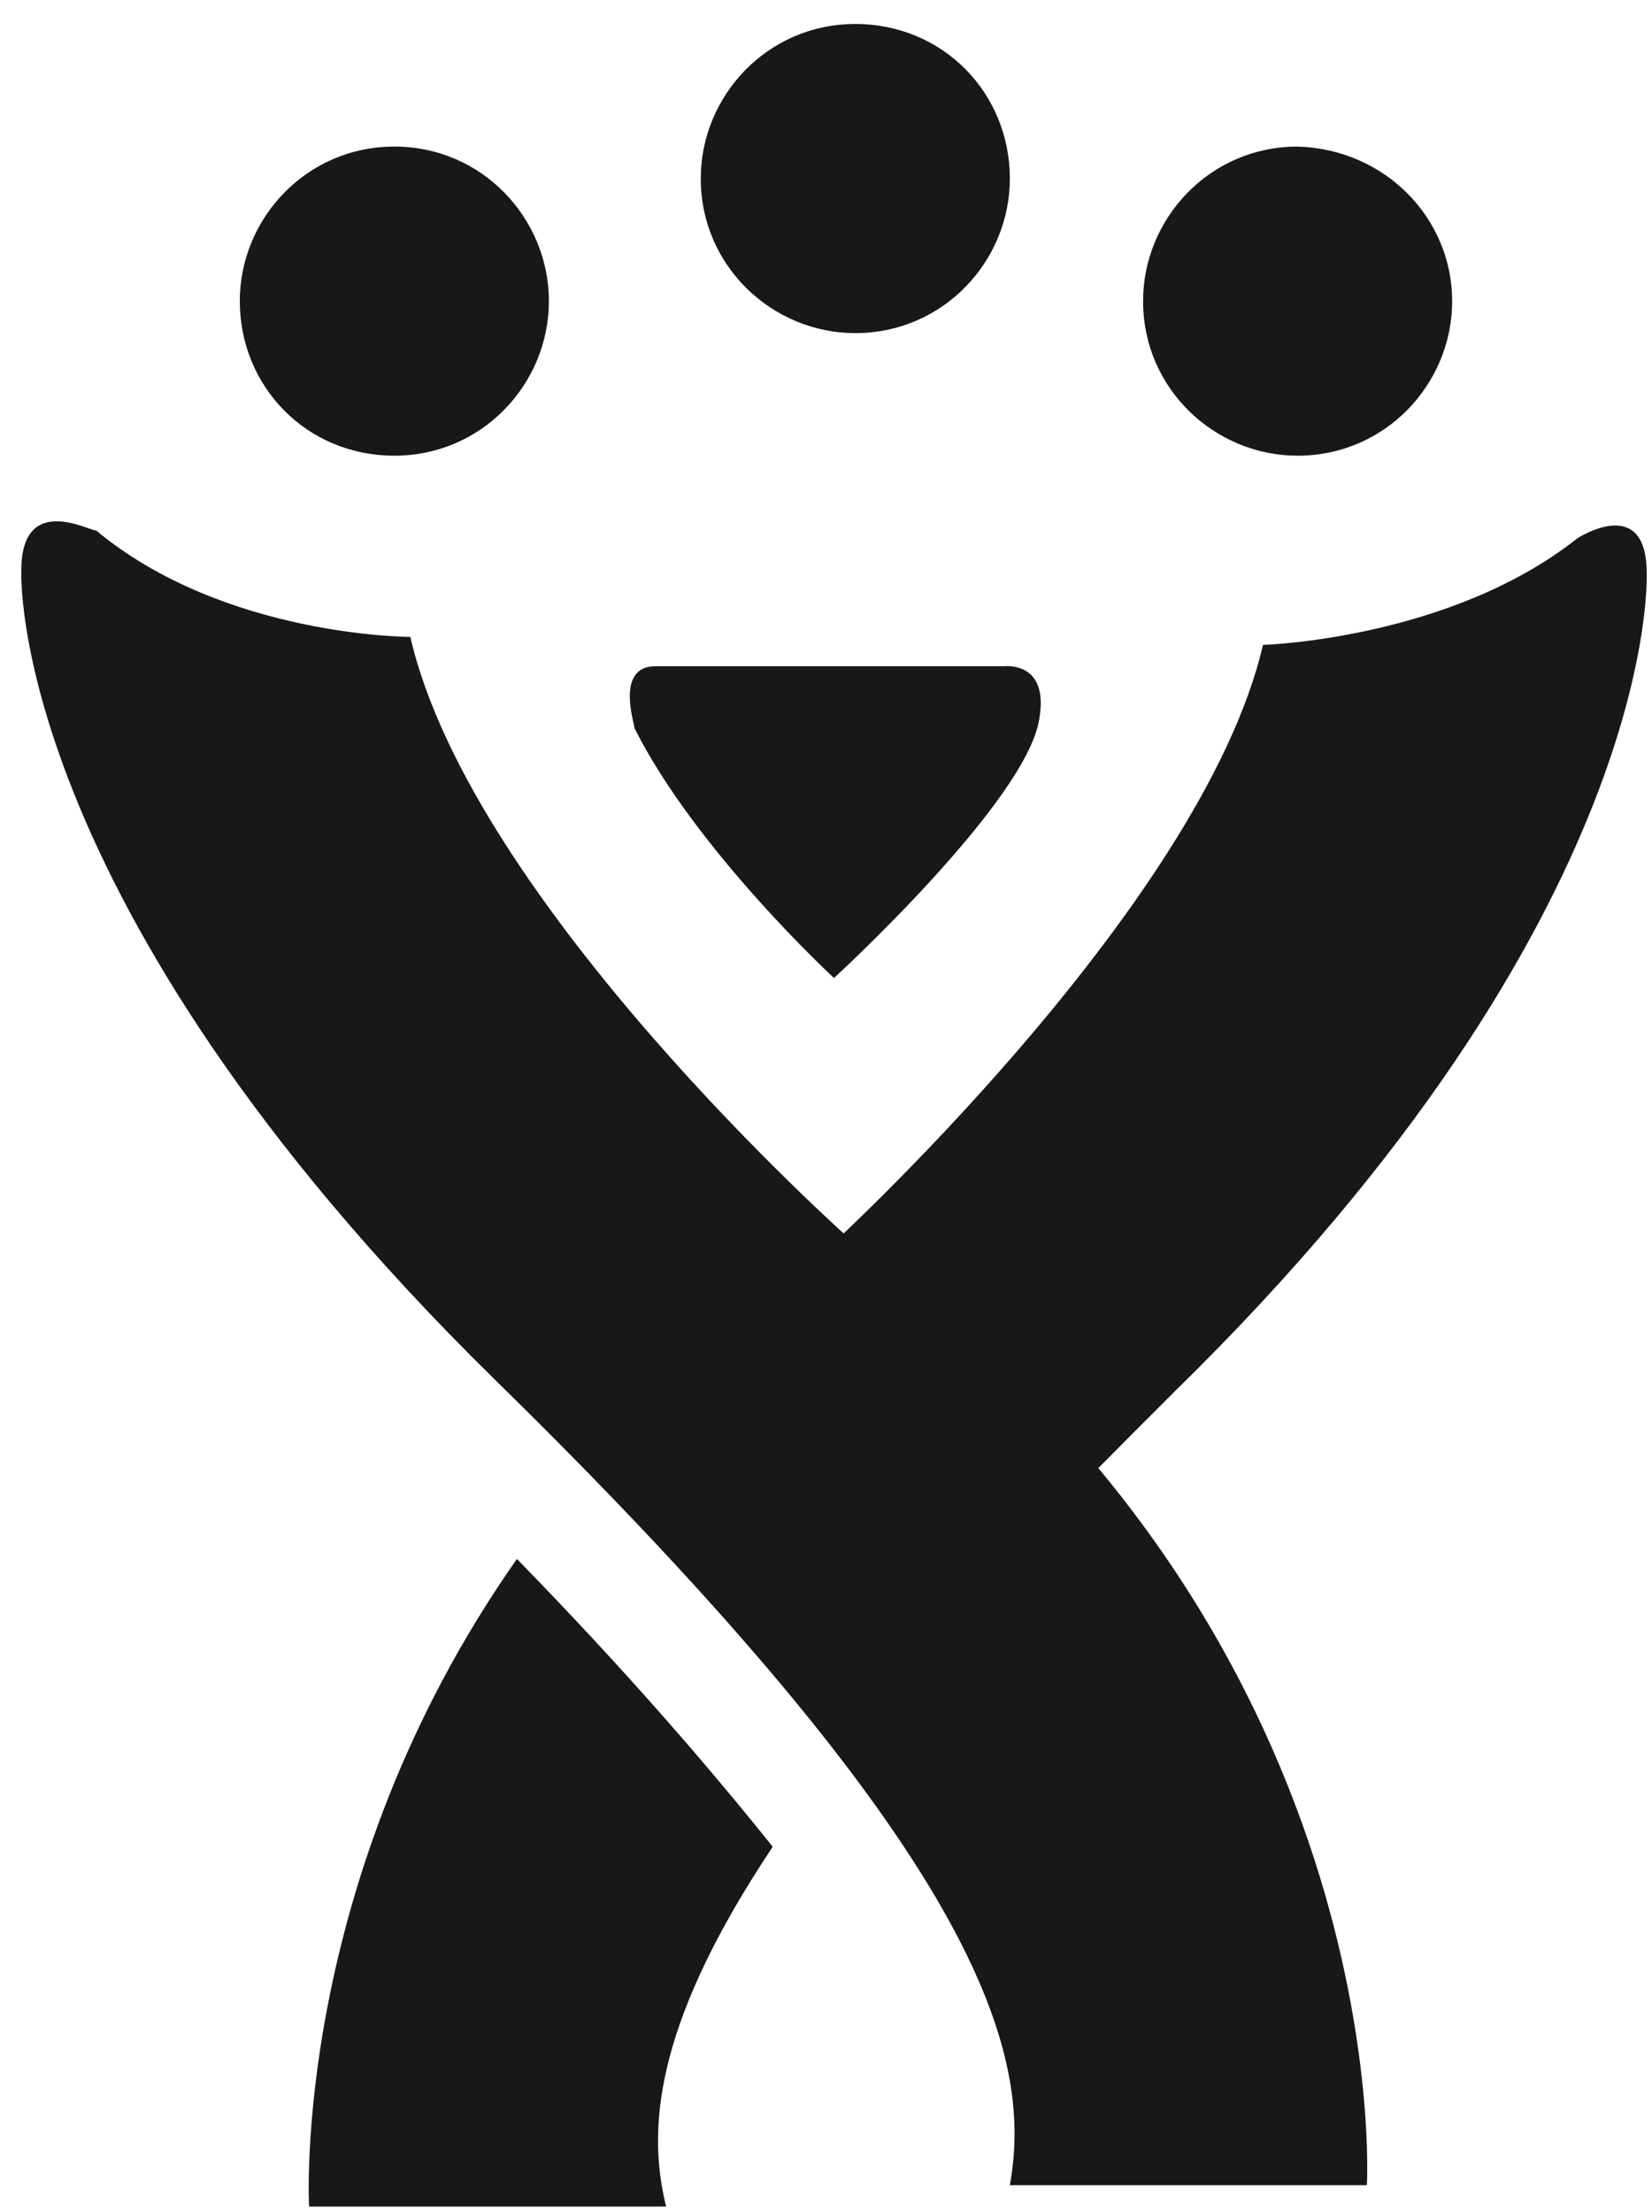 <?xml version="1.0" encoding="UTF-8"?>
<svg width="62px" height="83px" viewBox="0 0 62 83" version="1.1" xmlns="http://www.w3.org/2000/svg" xmlns:xlink="http://www.w3.org/1999/xlink">
    <!-- Generator: Sketch 51 (57462) - http://www.bohemiancoding.com/sketch -->
    <title>jira-icon</title>
    <desc>Created with Sketch.</desc>
    <defs></defs>
    <g id="Page-1" stroke="none" stroke-width="1" fill="none" fill-rule="evenodd">
        <g id="jira-icon" fill="#181818" fill-rule="nonzero">
            <path d="M0.8,21.4 C0.8,21.4 0.2,33.7 18.5,51.7 C36.8,69.6 38.8,77 37.9,82 L51.3,82 C51.3,82 52.5,61.2 31.9,46.5 C31.9,46.5 17.7,33.9 15.4,23.9 C15.4,23.9 8.4,23.9 3.6,19.9 C3.5,20 0.8,18.4 0.8,21.4" id="path3962"></path>
            <path d="M29.2,49.9 C32.9,52.5 35.8,55.3 38.2,58.2 C40,56.3 41.9,54.4 44.1,52.2 C62.4,34.3 61.8,21.5 61.8,21.5 C61.8,18.5 59.2,20.2 59.2,20.2 C54.4,24 47.4,24.2 47.4,24.2 C45.1,34.1 30.9,47 30.9,47 C29.9,47.7 29.1,48.3 28.1,49 C28.9,49.5 29.2,49.9 29.2,49.9" id="path3966"></path>
            <path d="M29,69.3 C26.6,66.3 23.5,62.7 19.4,58.5 C10.9,70.6 11.6,82.8 11.6,82.8 L25,82.8 C24.2,79.6 24.8,75.6 29,69.3" id="path3970"></path>
            <path d="M24.6,25 L37.7,25 C37.7,25 39.4,24.8 39,27 C38.5,30.1 31.3,36.7 31.3,36.7 C31.3,36.7 26.1,31.9 23.8,27.3 C23.9,27.4 23,25 24.6,25" id="path3974"></path>
            <path d="M54.5,11.3 C54.5,14.4 52,17.1 48.7,17.1 C45.6,17.1 42.9,14.6 42.9,11.3 C42.9,8.2 45.4,5.5 48.7,5.5 C52,5.6 54.5,8.2 54.5,11.3" id="path3978"></path>
            <path d="M20.6,11.3 C20.6,14.4 18.1,17.1 14.8,17.1 C11.5,17.1 9,14.5 9,11.3 C9,8.2 11.5,5.5 14.8,5.5 C18.1,5.5 20.6,8.2 20.6,11.3" id="path3982"></path>
            <path d="M37.9,6.7 C37.9,9.8 35.4,12.5 32.1,12.5 C29,12.5 26.3,10 26.3,6.7 C26.3,3.6 28.8,0.9 32.1,0.9 C35.4,0.9 37.9,3.5 37.9,6.7" id="path3986"></path>
        </g>
    </g>
</svg>